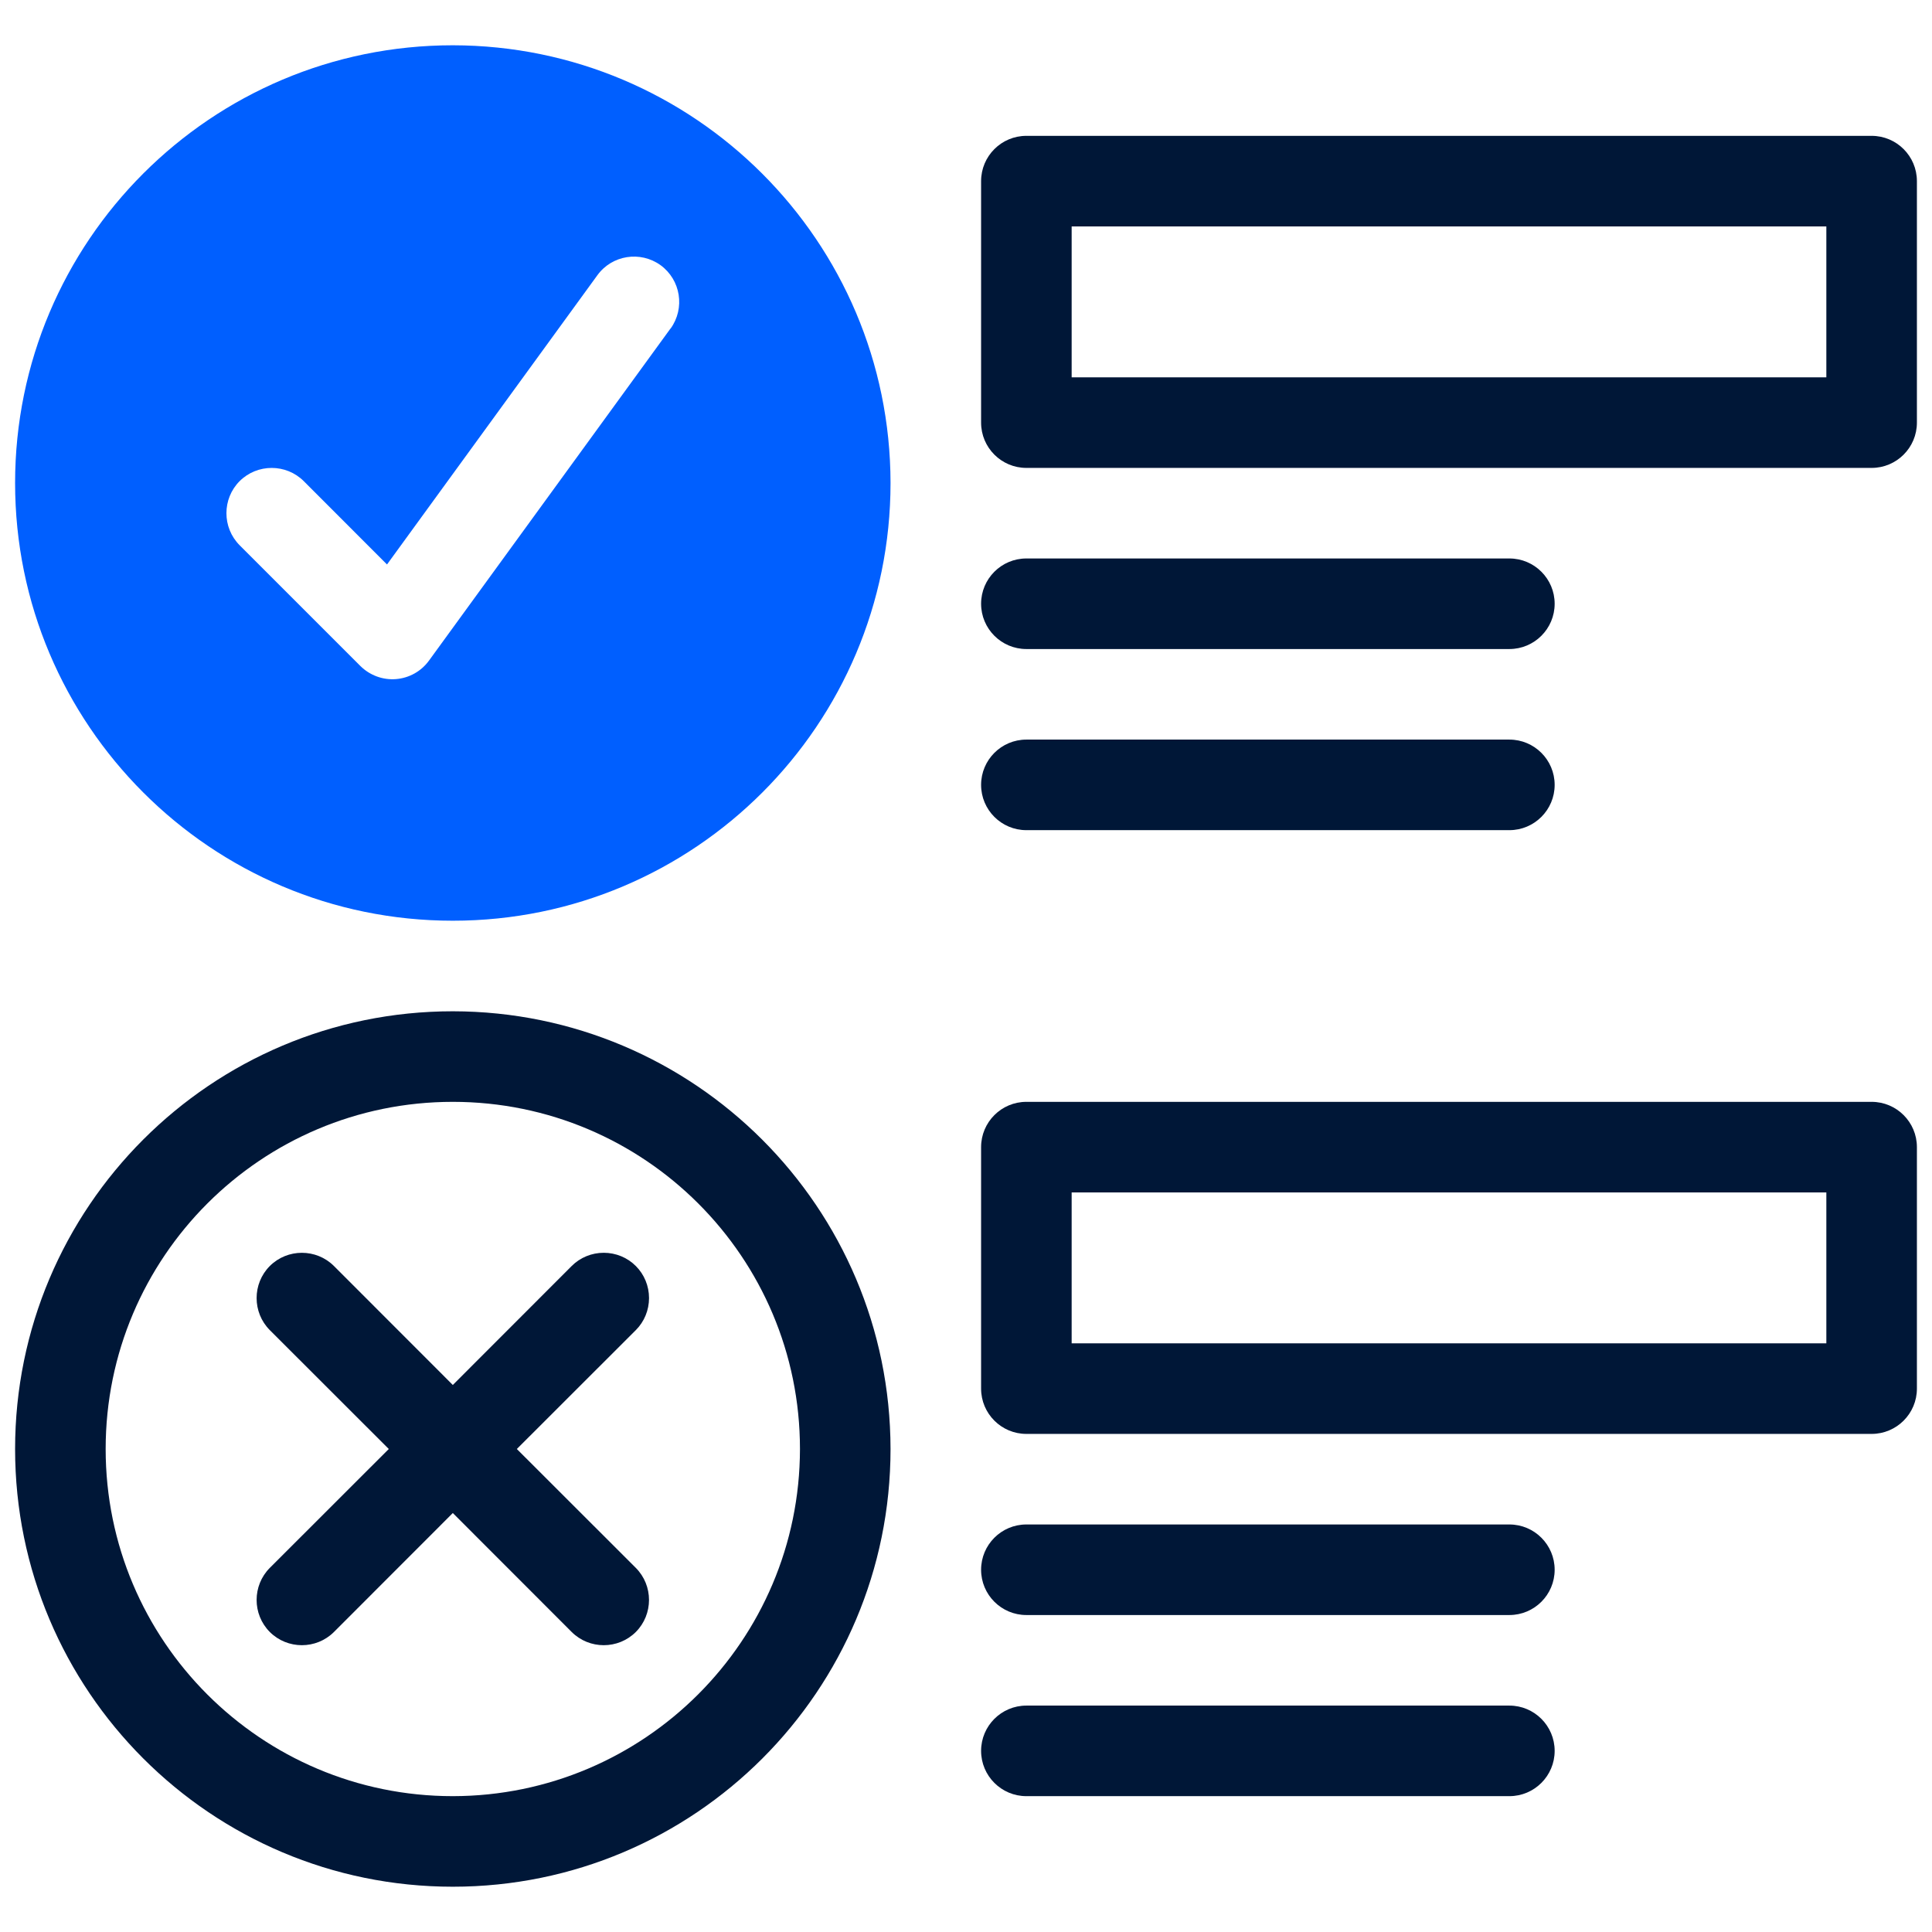 <?xml version="1.0" encoding="UTF-8"?> <svg xmlns="http://www.w3.org/2000/svg" xmlns:xlink="http://www.w3.org/1999/xlink" viewBox="0 0 64 64" width="64px" height="64px"><g id="surface6941959"><path style=" stroke:none;fill-rule:nonzero;fill:rgb(0%,37.255%,100%);fill-opacity:1;" d="M 15 1.5 C 6.992 1.5 0.5 7.992 0.5 16 C 0.5 24.008 6.992 30.5 15 30.5 C 23.008 30.5 29.5 24.008 29.5 16 C 29.492 7.996 23.004 1.508 15 1.5 Z M 22.211 10.883 L 14.211 21.883 C 13.953 22.238 13.555 22.461 13.117 22.496 C 12.68 22.531 12.25 22.371 11.938 22.062 L 7.938 18.062 C 7.355 17.477 7.355 16.523 7.938 15.938 C 8.523 15.355 9.477 15.355 10.062 15.938 L 12.82 18.699 L 19.789 9.117 C 20.273 8.449 21.211 8.301 21.883 8.785 C 22.551 9.273 22.699 10.211 22.215 10.883 Z M 22.211 10.883 "></path><path style=" stroke:none;fill-rule:nonzero;fill:rgb(0%,9.02%,21.569%);fill-opacity:1;" d="M 62 4.5 L 34 4.5 C 33.172 4.5 32.5 5.172 32.5 6 L 32.5 14 C 32.5 14.828 33.172 15.5 34 15.5 L 62 15.5 C 62.828 15.5 63.5 14.828 63.5 14 L 63.5 6 C 63.5 5.172 62.828 4.5 62 4.5 Z M 60.5 12.5 L 35.5 12.5 L 35.5 7.5 L 60.5 7.5 Z M 60.5 12.5 "></path><path style=" stroke:none;fill-rule:nonzero;fill:rgb(0%,9.02%,21.569%);fill-opacity:1;" d="M 34 21.5 L 50 21.5 C 50.828 21.5 51.5 20.828 51.5 20 C 51.5 19.172 50.828 18.5 50 18.5 L 34 18.5 C 33.172 18.5 32.5 19.172 32.5 20 C 32.5 20.828 33.172 21.5 34 21.5 Z M 34 21.5 "></path><path style=" stroke:none;fill-rule:nonzero;fill:rgb(0%,9.02%,21.569%);fill-opacity:1;" d="M 34 27.5 L 50 27.5 C 50.828 27.5 51.5 26.828 51.5 26 C 51.5 25.172 50.828 24.5 50 24.5 L 34 24.5 C 33.172 24.5 32.5 25.172 32.5 26 C 32.5 26.828 33.172 27.5 34 27.5 Z M 34 27.5 "></path><path style=" stroke:none;fill-rule:nonzero;fill:rgb(0%,9.02%,21.569%);fill-opacity:1;" d="M 15 33.5 C 6.992 33.5 0.5 39.992 0.5 48 C 0.5 56.008 6.992 62.5 15 62.5 C 23.008 62.5 29.5 56.008 29.5 48 C 29.492 39.996 23.004 33.508 15 33.5 Z M 15 59.5 C 8.648 59.5 3.5 54.352 3.5 48 C 3.5 41.648 8.648 36.5 15 36.5 C 21.352 36.5 26.5 41.648 26.5 48 C 26.492 54.348 21.348 59.492 15 59.5 Z M 15 59.5 "></path><path style=" stroke:none;fill-rule:nonzero;fill:rgb(0%,9.02%,21.569%);fill-opacity:1;" d="M 62 36.5 L 34 36.5 C 33.172 36.5 32.5 37.172 32.5 38 L 32.5 46 C 32.5 46.828 33.172 47.5 34 47.5 L 62 47.5 C 62.828 47.5 63.5 46.828 63.5 46 L 63.5 38 C 63.5 37.172 62.828 36.5 62 36.5 Z M 60.5 44.5 L 35.5 44.5 L 35.5 39.5 L 60.5 39.5 Z M 60.5 44.5 "></path><path style=" stroke:none;fill-rule:nonzero;fill:rgb(0%,9.02%,21.569%);fill-opacity:1;" d="M 50 50.5 L 34 50.5 C 33.172 50.5 32.5 51.172 32.5 52 C 32.5 52.828 33.172 53.5 34 53.5 L 50 53.5 C 50.828 53.5 51.5 52.828 51.5 52 C 51.5 51.172 50.828 50.5 50 50.5 Z M 50 50.5 "></path><path style=" stroke:none;fill-rule:nonzero;fill:rgb(0%,9.02%,21.569%);fill-opacity:1;" d="M 50 56.5 L 34 56.5 C 33.172 56.5 32.5 57.172 32.5 58 C 32.5 58.828 33.172 59.5 34 59.5 L 50 59.5 C 50.828 59.5 51.5 58.828 51.5 58 C 51.5 57.172 50.828 56.5 50 56.5 Z M 50 56.5 "></path><path style=" stroke:none;fill-rule:nonzero;fill:rgb(0%,9.02%,21.569%);fill-opacity:1;" d="M 21.062 41.938 C 20.781 41.656 20.398 41.5 20 41.5 C 19.602 41.5 19.219 41.656 18.938 41.938 L 15 45.879 L 11.062 41.938 C 10.477 41.355 9.523 41.355 8.938 41.938 C 8.355 42.523 8.355 43.477 8.938 44.062 L 12.879 48 L 8.938 51.938 C 8.355 52.523 8.355 53.477 8.938 54.062 C 9.523 54.645 10.477 54.645 11.062 54.062 L 15 50.121 L 18.938 54.062 C 19.523 54.645 20.477 54.645 21.062 54.062 C 21.645 53.477 21.645 52.523 21.062 51.938 L 17.121 48 L 21.062 44.062 C 21.344 43.781 21.5 43.398 21.5 43 C 21.5 42.602 21.344 42.219 21.062 41.938 Z M 21.062 41.938 "></path></g></svg> 